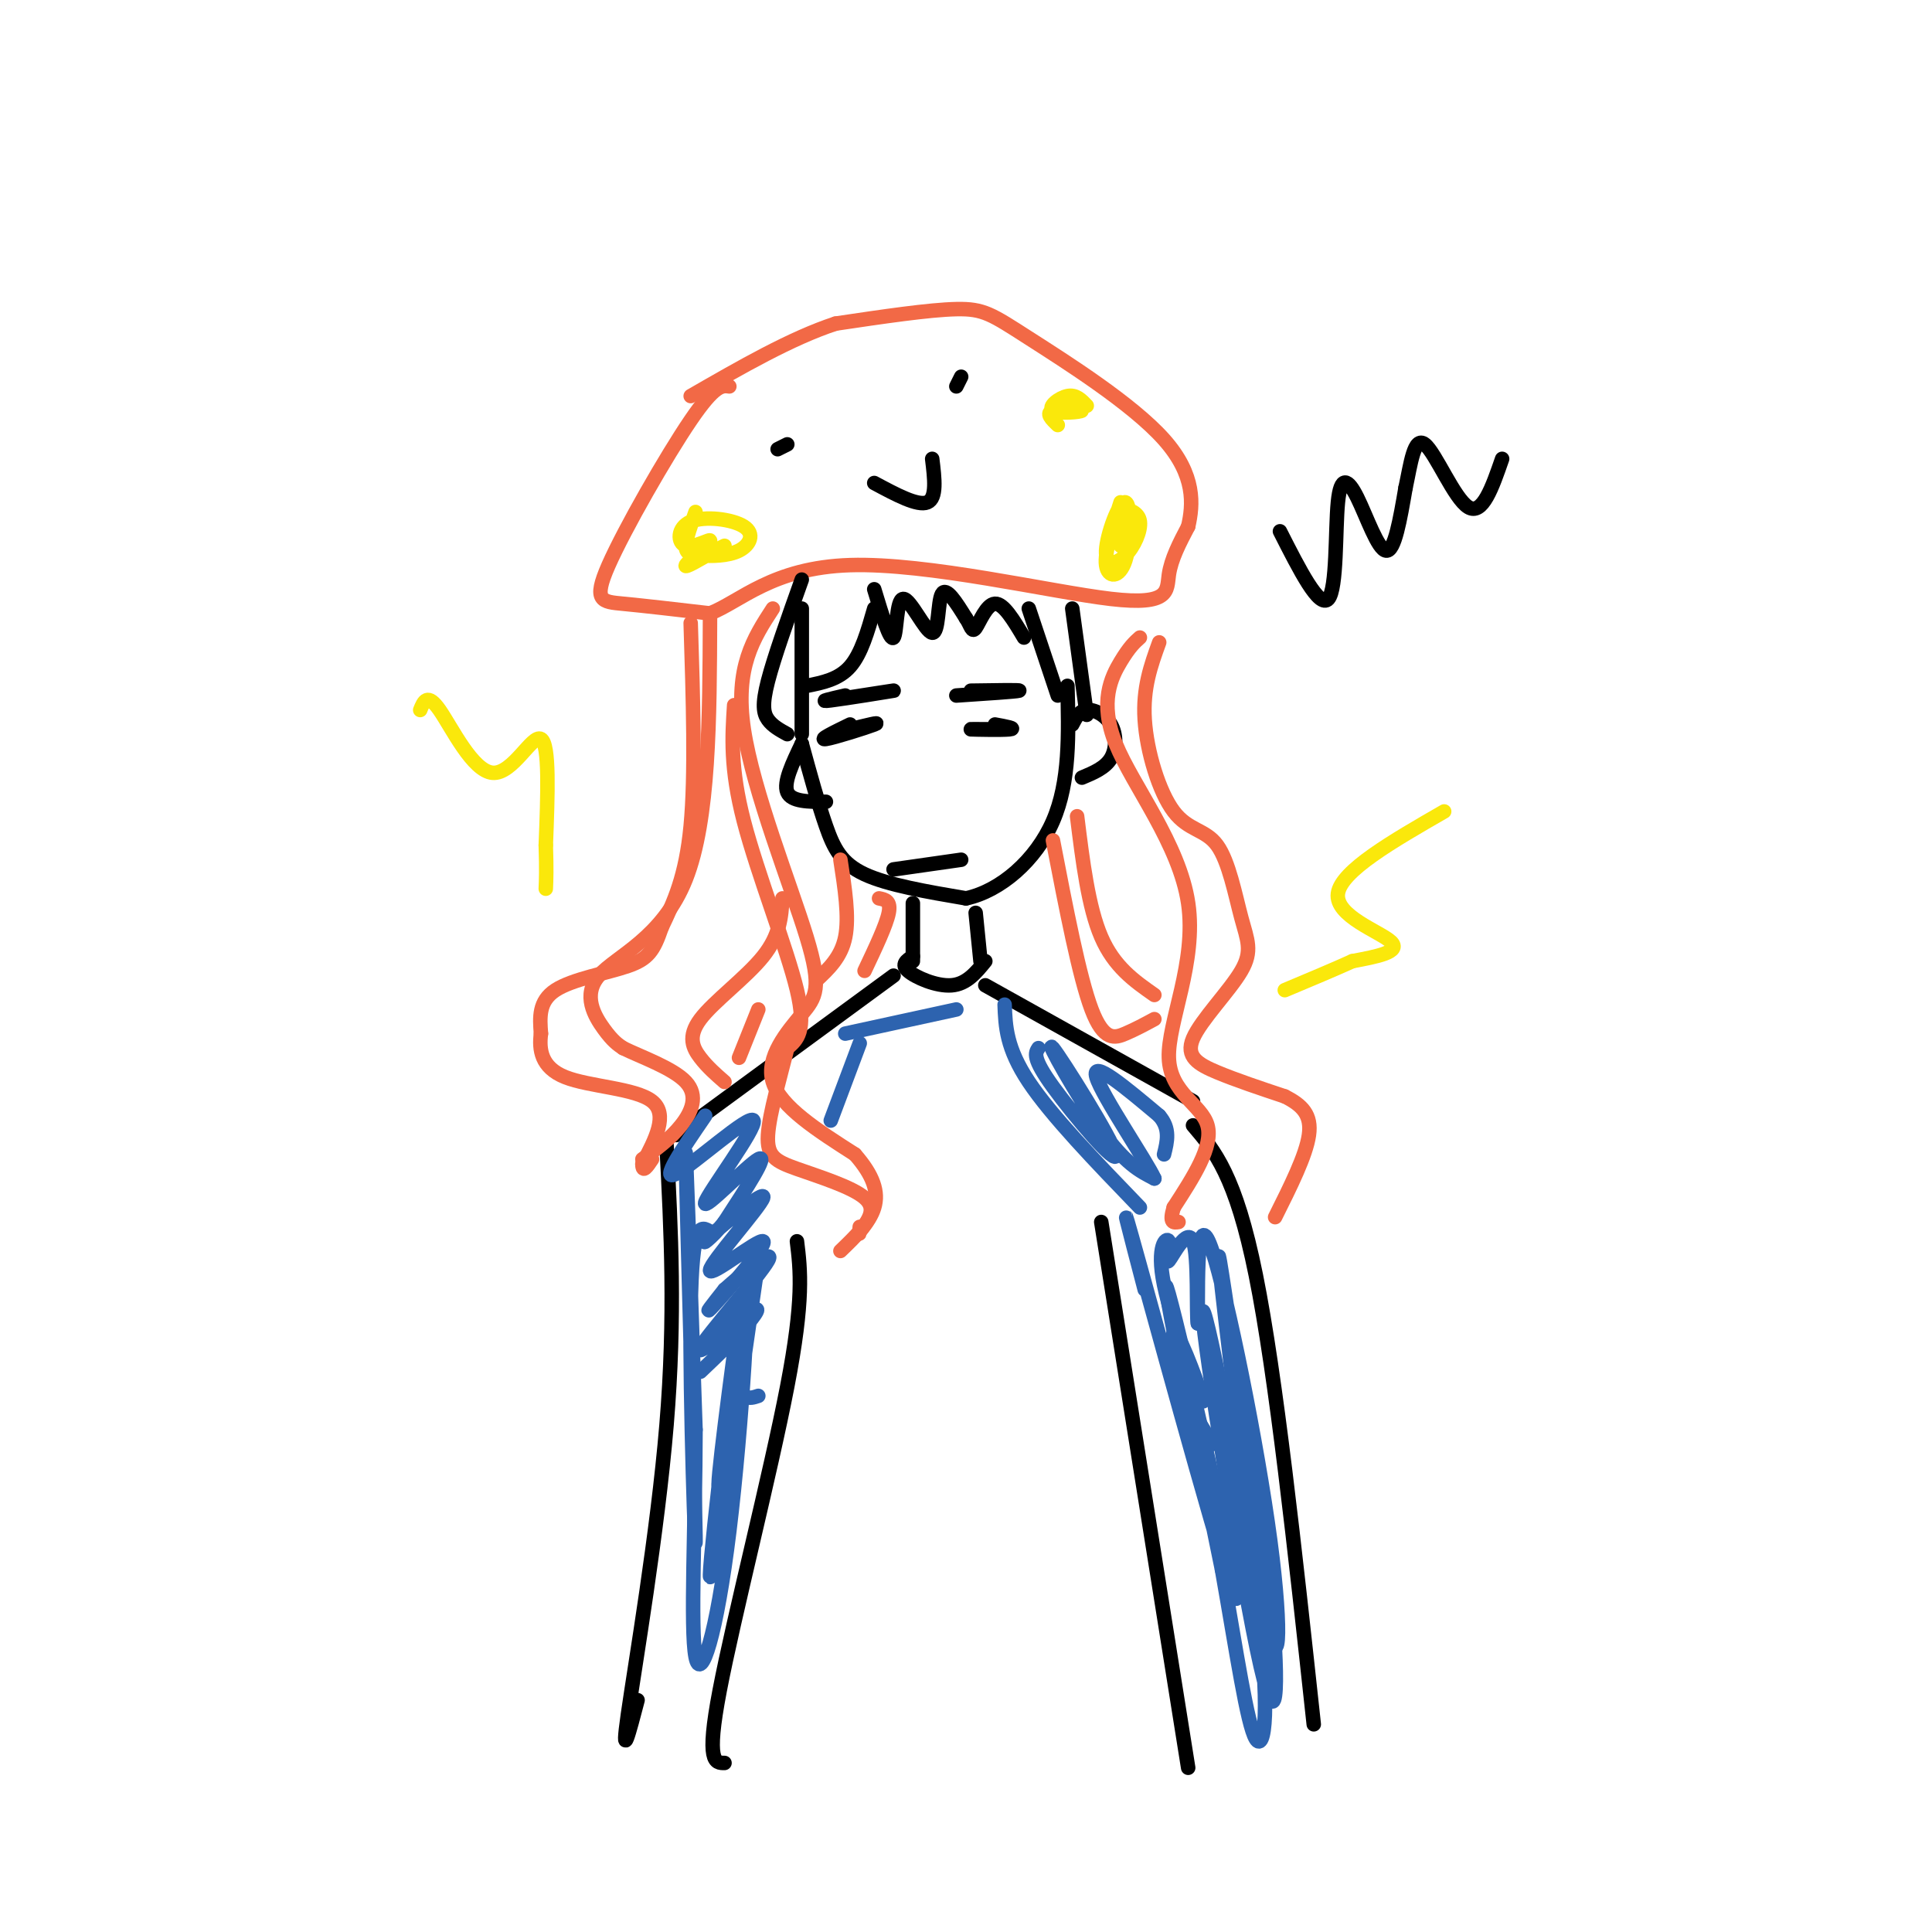 <svg viewBox='0 0 400 400' version='1.1' xmlns='http://www.w3.org/2000/svg' xmlns:xlink='http://www.w3.org/1999/xlink'><g fill='none' stroke='rgb(242,105,70)' stroke-width='3' stroke-linecap='round' stroke-linejoin='round'><path d='M151,80c-1.476,-0.208 -2.952,-0.417 -8,7c-5.048,7.417 -13.667,22.458 -17,30c-3.333,7.542 -1.381,7.583 3,8c4.381,0.417 11.190,1.208 18,2'/><path d='M147,127c6.258,-2.427 12.904,-9.496 29,-10c16.096,-0.504 41.641,5.557 54,7c12.359,1.443 11.531,-1.730 12,-5c0.469,-3.270 2.234,-6.635 4,-10'/><path d='M246,109c1.024,-4.456 1.584,-10.596 -5,-18c-6.584,-7.404 -20.311,-16.070 -28,-21c-7.689,-4.930 -9.340,-6.123 -15,-6c-5.660,0.123 -15.330,1.561 -25,3'/><path d='M173,67c-9.167,3.000 -19.583,9.000 -30,15'/></g>
<g fill='none' stroke='rgb(0,0,0)' stroke-width='3' stroke-linecap='round' stroke-linejoin='round'><path d='M163,92c0.000,0.000 -2.000,1.000 -2,1'/><path d='M199,78c0.000,0.000 -1.000,2.000 -1,2'/><path d='M181,100c4.500,2.417 9.000,4.833 11,4c2.000,-0.833 1.500,-4.917 1,-9'/><path d='M181,122c1.638,5.416 3.276,10.833 4,10c0.724,-0.833 0.534,-7.914 2,-8c1.466,-0.086 4.587,6.823 6,7c1.413,0.177 1.118,-6.378 2,-8c0.882,-1.622 2.941,1.689 5,5'/><path d='M200,128c1.060,1.607 1.208,3.125 2,2c0.792,-1.125 2.226,-4.893 4,-5c1.774,-0.107 3.887,3.446 6,7'/><path d='M166,120c-2.867,8.044 -5.733,16.089 -7,21c-1.267,4.911 -0.933,6.689 0,8c0.933,1.311 2.467,2.156 4,3'/><path d='M166,126c0.000,0.000 0.000,26.000 0,26'/><path d='M213,126c0.000,0.000 6.000,18.000 6,18'/><path d='M222,126c0.000,0.000 3.000,22.000 3,22'/><path d='M176,150c-3.333,1.622 -6.667,3.244 -5,3c1.667,-0.244 8.333,-2.356 10,-3c1.667,-0.644 -1.667,0.178 -5,1'/><path d='M206,150c2.289,0.422 4.578,0.844 3,1c-1.578,0.156 -7.022,0.044 -8,0c-0.978,-0.044 2.511,-0.022 6,0'/><path d='M185,180c0.000,0.000 14.000,-2.000 14,-2'/><path d='M166,154c1.689,6.178 3.378,12.356 5,17c1.622,4.644 3.178,7.756 8,10c4.822,2.244 12.911,3.622 21,5'/><path d='M200,186c7.133,-1.533 14.467,-7.867 18,-16c3.533,-8.133 3.267,-18.067 3,-28'/><path d='M189,187c0.000,0.000 0.000,12.000 0,12'/><path d='M202,189c0.000,0.000 1.000,10.000 1,10'/><path d='M189,198c-1.267,0.822 -2.533,1.644 -1,3c1.533,1.356 5.867,3.244 9,3c3.133,-0.244 5.067,-2.622 7,-5'/><path d='M185,202c0.000,0.000 -45.000,33.000 -45,33'/><path d='M204,204c0.000,0.000 43.000,24.000 43,24'/><path d='M138,237c0.933,17.756 1.867,35.511 0,58c-1.867,22.489 -6.533,49.711 -8,60c-1.467,10.289 0.267,3.644 2,-3'/><path d='M247,233c4.417,5.167 8.833,10.333 13,31c4.167,20.667 8.083,56.833 12,93'/><path d='M172,145c7.000,-1.089 14.000,-2.178 13,-2c-1.000,0.178 -10.000,1.622 -13,2c-3.000,0.378 0.000,-0.311 3,-1'/><path d='M201,143c5.250,-0.083 10.500,-0.167 10,0c-0.500,0.167 -6.750,0.583 -13,1'/><path d='M181,126c-1.333,4.667 -2.667,9.333 -5,12c-2.333,2.667 -5.667,3.333 -9,4'/><path d='M222,150c0.738,-1.423 1.476,-2.845 3,-3c1.524,-0.155 3.833,0.958 5,3c1.167,2.042 1.190,5.012 0,7c-1.190,1.988 -3.595,2.994 -6,4'/><path d='M166,154c-1.917,4.000 -3.833,8.000 -3,10c0.833,2.000 4.417,2.000 8,2'/><path d='M165,257c0.733,6.000 1.467,12.000 -2,30c-3.467,18.000 -11.133,48.000 -14,63c-2.867,15.000 -0.933,15.000 1,15'/><path d='M228,253c0.000,0.000 18.000,113.000 18,113'/><path d='M265,110c4.080,8.043 8.159,16.086 10,14c1.841,-2.086 1.442,-14.301 2,-20c0.558,-5.699 2.073,-4.880 4,-1c1.927,3.880 4.265,10.823 6,11c1.735,0.177 2.868,-6.411 4,-13'/><path d='M291,101c1.071,-4.940 1.750,-10.792 4,-9c2.250,1.792 6.071,11.226 9,13c2.929,1.774 4.964,-4.113 7,-10'/></g>
<g fill='none' stroke='rgb(242,105,70)' stroke-width='3' stroke-linecap='round' stroke-linejoin='round'><path d='M147,128c-0.071,20.863 -0.143,41.726 -5,54c-4.857,12.274 -14.500,15.958 -18,20c-3.500,4.042 -0.857,8.440 1,11c1.857,2.560 2.929,3.280 4,4'/><path d='M129,217c3.524,1.750 10.333,4.125 13,7c2.667,2.875 1.190,6.250 -1,9c-2.190,2.750 -5.095,4.875 -8,7'/><path d='M160,126c-3.963,6.094 -7.927,12.188 -6,25c1.927,12.812 9.743,32.341 13,43c3.257,10.659 1.954,12.447 -1,16c-2.954,3.553 -7.558,8.872 -6,14c1.558,5.128 9.279,10.064 17,15'/><path d='M177,239c3.844,4.378 4.956,7.822 4,11c-0.956,3.178 -3.978,6.089 -7,9'/><path d='M240,133c-1.709,4.718 -3.418,9.436 -3,16c0.418,6.564 2.962,14.975 6,19c3.038,4.025 6.571,3.664 9,7c2.429,3.336 3.756,10.369 5,15c1.244,4.631 2.406,6.860 0,11c-2.406,4.140 -8.378,10.192 -10,14c-1.622,3.808 1.108,5.374 5,7c3.892,1.626 8.946,3.313 14,5'/><path d='M266,227c3.600,1.800 5.600,3.800 5,8c-0.600,4.200 -3.800,10.600 -7,17'/><path d='M236,132c-1.070,0.952 -2.139,1.904 -4,5c-1.861,3.096 -4.512,8.335 -1,17c3.512,8.665 13.189,20.756 15,33c1.811,12.244 -4.243,24.643 -4,32c0.243,7.357 6.784,9.674 8,14c1.216,4.326 -2.892,10.663 -7,17'/><path d='M243,250c-1.000,3.333 0.000,3.167 1,3'/><path d='M143,129c0.500,15.750 1.000,31.500 0,42c-1.000,10.500 -3.500,15.750 -6,21'/><path d='M137,192c-1.655,4.869 -2.792,6.542 -7,8c-4.208,1.458 -11.488,2.702 -15,5c-3.512,2.298 -3.256,5.649 -3,9'/><path d='M112,214c-0.429,3.286 0.000,7.000 5,9c5.000,2.000 14.571,2.286 18,5c3.429,2.714 0.714,7.857 -2,13'/><path d='M133,241c0.000,2.000 1.000,0.500 2,-1'/><path d='M152,146c-0.422,6.511 -0.844,13.022 2,24c2.844,10.978 8.956,26.422 11,35c2.044,8.578 0.022,10.289 -2,12'/><path d='M163,217c-1.352,5.582 -3.734,13.537 -4,18c-0.266,4.463 1.582,5.432 6,7c4.418,1.568 11.405,3.734 14,6c2.595,2.266 0.797,4.633 -1,7'/><path d='M178,255c-0.167,1.000 -0.083,0.000 0,-1'/><path d='M218,174c2.733,14.156 5.467,28.311 8,35c2.533,6.689 4.867,5.911 7,5c2.133,-0.911 4.067,-1.956 6,-3'/><path d='M223,169c1.167,9.417 2.333,18.833 5,25c2.667,6.167 6.833,9.083 11,12'/><path d='M174,178c0.917,5.917 1.833,11.833 1,16c-0.833,4.167 -3.417,6.583 -6,9'/><path d='M182,186c1.250,0.250 2.500,0.500 2,3c-0.500,2.500 -2.750,7.250 -5,12'/><path d='M162,186c-0.250,3.810 -0.500,7.619 -4,12c-3.500,4.381 -10.250,9.333 -13,13c-2.750,3.667 -1.500,6.048 0,8c1.500,1.952 3.250,3.476 5,5'/><path d='M157,209c0.000,0.000 -4.000,10.000 -4,10'/></g>
<g fill='none' stroke='rgb(250,232,11)' stroke-width='3' stroke-linecap='round' stroke-linejoin='round'><path d='M232,104c-1.682,5.168 -3.364,10.336 -3,13c0.364,2.664 2.773,2.823 4,-1c1.227,-3.823 1.271,-11.629 0,-12c-1.271,-0.371 -3.856,6.694 -4,10c-0.144,3.306 2.154,2.851 4,1c1.846,-1.851 3.242,-5.100 3,-7c-0.242,-1.900 -2.121,-2.450 -4,-3'/><path d='M232,105c-0.667,0.833 -0.333,4.417 0,8'/><path d='M144,106c-0.973,2.737 -1.946,5.474 -2,7c-0.054,1.526 0.809,1.842 3,2c2.191,0.158 5.708,0.159 8,-1c2.292,-1.159 3.358,-3.477 1,-5c-2.358,-1.523 -8.140,-2.251 -11,-1c-2.860,1.251 -2.797,4.480 -1,5c1.797,0.520 5.330,-1.668 5,-1c-0.330,0.668 -4.523,4.191 -5,5c-0.477,0.809 2.761,-1.095 6,-3'/><path d='M148,114c1.333,-0.667 1.667,-0.833 2,-1'/><path d='M225,84c-1.120,-1.180 -2.239,-2.360 -4,-2c-1.761,0.360 -4.163,2.262 -3,3c1.163,0.738 5.890,0.314 6,0c0.110,-0.314 -4.397,-0.518 -6,0c-1.603,0.518 -0.301,1.759 1,3'/></g>
<g fill='none' stroke='rgb(45,99,175)' stroke-width='3' stroke-linecap='round' stroke-linejoin='round'><path d='M208,208c0.167,4.500 0.333,9.000 5,16c4.667,7.000 13.833,16.500 23,26'/><path d='M198,209c0.000,0.000 -23.000,5.000 -23,5'/><path d='M178,216c0.000,0.000 -6.000,16.000 -6,16'/><path d='M146,231c-4.750,6.925 -9.499,13.850 -6,12c3.499,-1.850 15.247,-12.475 16,-11c0.753,1.475 -9.490,15.051 -10,17c-0.510,1.949 8.711,-7.729 11,-9c2.289,-1.271 -2.356,5.864 -7,13'/><path d='M150,253c-2.669,3.462 -5.840,5.616 -3,3c2.840,-2.616 11.692,-10.002 11,-8c-0.692,2.002 -10.928,13.392 -11,15c-0.072,1.608 10.019,-6.567 11,-6c0.981,0.567 -7.148,9.876 -10,13c-2.852,3.124 -0.426,0.062 2,-3'/><path d='M150,267c3.356,-3.034 10.747,-9.120 9,-6c-1.747,3.120 -12.633,15.444 -14,18c-1.367,2.556 6.786,-4.658 10,-7c3.214,-2.342 1.490,0.188 -1,3c-2.490,2.812 -5.745,5.906 -9,9'/><path d='M147,255c-1.875,-1.173 -3.750,-2.345 -4,16c-0.250,18.345 1.125,56.208 1,47c-0.125,-9.208 -1.750,-65.488 -2,-77c-0.250,-11.512 0.875,21.744 2,55'/><path d='M144,296c-0.028,19.653 -1.099,41.285 0,47c1.099,5.715 4.367,-4.489 7,-26c2.633,-21.511 4.632,-54.330 3,-48c-1.632,6.330 -6.895,51.809 -7,57c-0.105,5.191 4.947,-29.904 10,-65'/><path d='M157,261c-0.520,2.582 -6.820,41.537 -8,46c-1.180,4.463 2.759,-25.568 4,-34c1.241,-8.432 -0.217,4.734 0,11c0.217,6.266 2.108,5.633 4,5'/><path d='M215,217c-0.660,1.010 -1.321,2.019 3,8c4.321,5.981 13.622,16.933 13,14c-0.622,-2.933 -11.167,-19.751 -13,-22c-1.833,-2.249 5.048,10.072 10,17c4.952,6.928 7.976,8.464 11,10'/><path d='M239,244c-1.533,-3.467 -10.867,-17.133 -12,-21c-1.133,-3.867 5.933,2.067 13,8'/><path d='M240,231c2.333,2.667 1.667,5.333 1,8'/><path d='M237,267c-3.167,-12.131 -6.333,-24.262 -1,-5c5.333,19.262 19.167,69.917 20,69c0.833,-0.917 -11.333,-53.405 -14,-63c-2.667,-9.595 4.167,23.702 11,57'/><path d='M253,325c3.060,17.299 5.211,32.046 7,35c1.789,2.954 3.217,-5.885 0,-30c-3.217,-24.115 -11.079,-63.505 -11,-58c0.079,5.505 8.098,55.905 12,73c3.902,17.095 3.686,0.884 2,-16c-1.686,-16.884 -4.843,-34.442 -8,-52'/><path d='M255,277c-2.172,-14.350 -3.601,-24.224 -2,-10c1.601,14.224 6.233,52.544 9,67c2.767,14.456 3.668,5.046 1,-15c-2.668,-20.046 -8.905,-50.727 -12,-60c-3.095,-9.273 -3.047,2.864 -3,15'/><path d='M248,274c-0.372,-1.845 0.198,-13.956 -1,-17c-1.198,-3.044 -4.164,2.979 -5,4c-0.836,1.021 0.458,-2.961 0,-4c-0.458,-1.039 -2.669,0.866 -1,9c1.669,8.134 7.219,22.498 8,24c0.781,1.502 -3.205,-9.856 -5,-13c-1.795,-3.144 -1.397,1.928 -1,7'/><path d='M243,284c1.167,3.667 4.583,9.333 8,15'/></g>
<g fill='none' stroke='rgb(250,232,11)' stroke-width='3' stroke-linecap='round' stroke-linejoin='round'><path d='M87,147c0.738,-1.810 1.476,-3.619 4,0c2.524,3.619 6.833,12.667 11,13c4.167,0.333 8.190,-8.048 10,-7c1.810,1.048 1.405,11.524 1,22'/><path d='M113,175c0.167,5.167 0.083,7.083 0,9'/><path d='M299,168c-10.689,6.156 -21.378,12.311 -22,17c-0.622,4.689 8.822,7.911 11,10c2.178,2.089 -2.911,3.044 -8,4'/><path d='M280,199c-3.667,1.667 -8.833,3.833 -14,6'/></g>
</svg>
